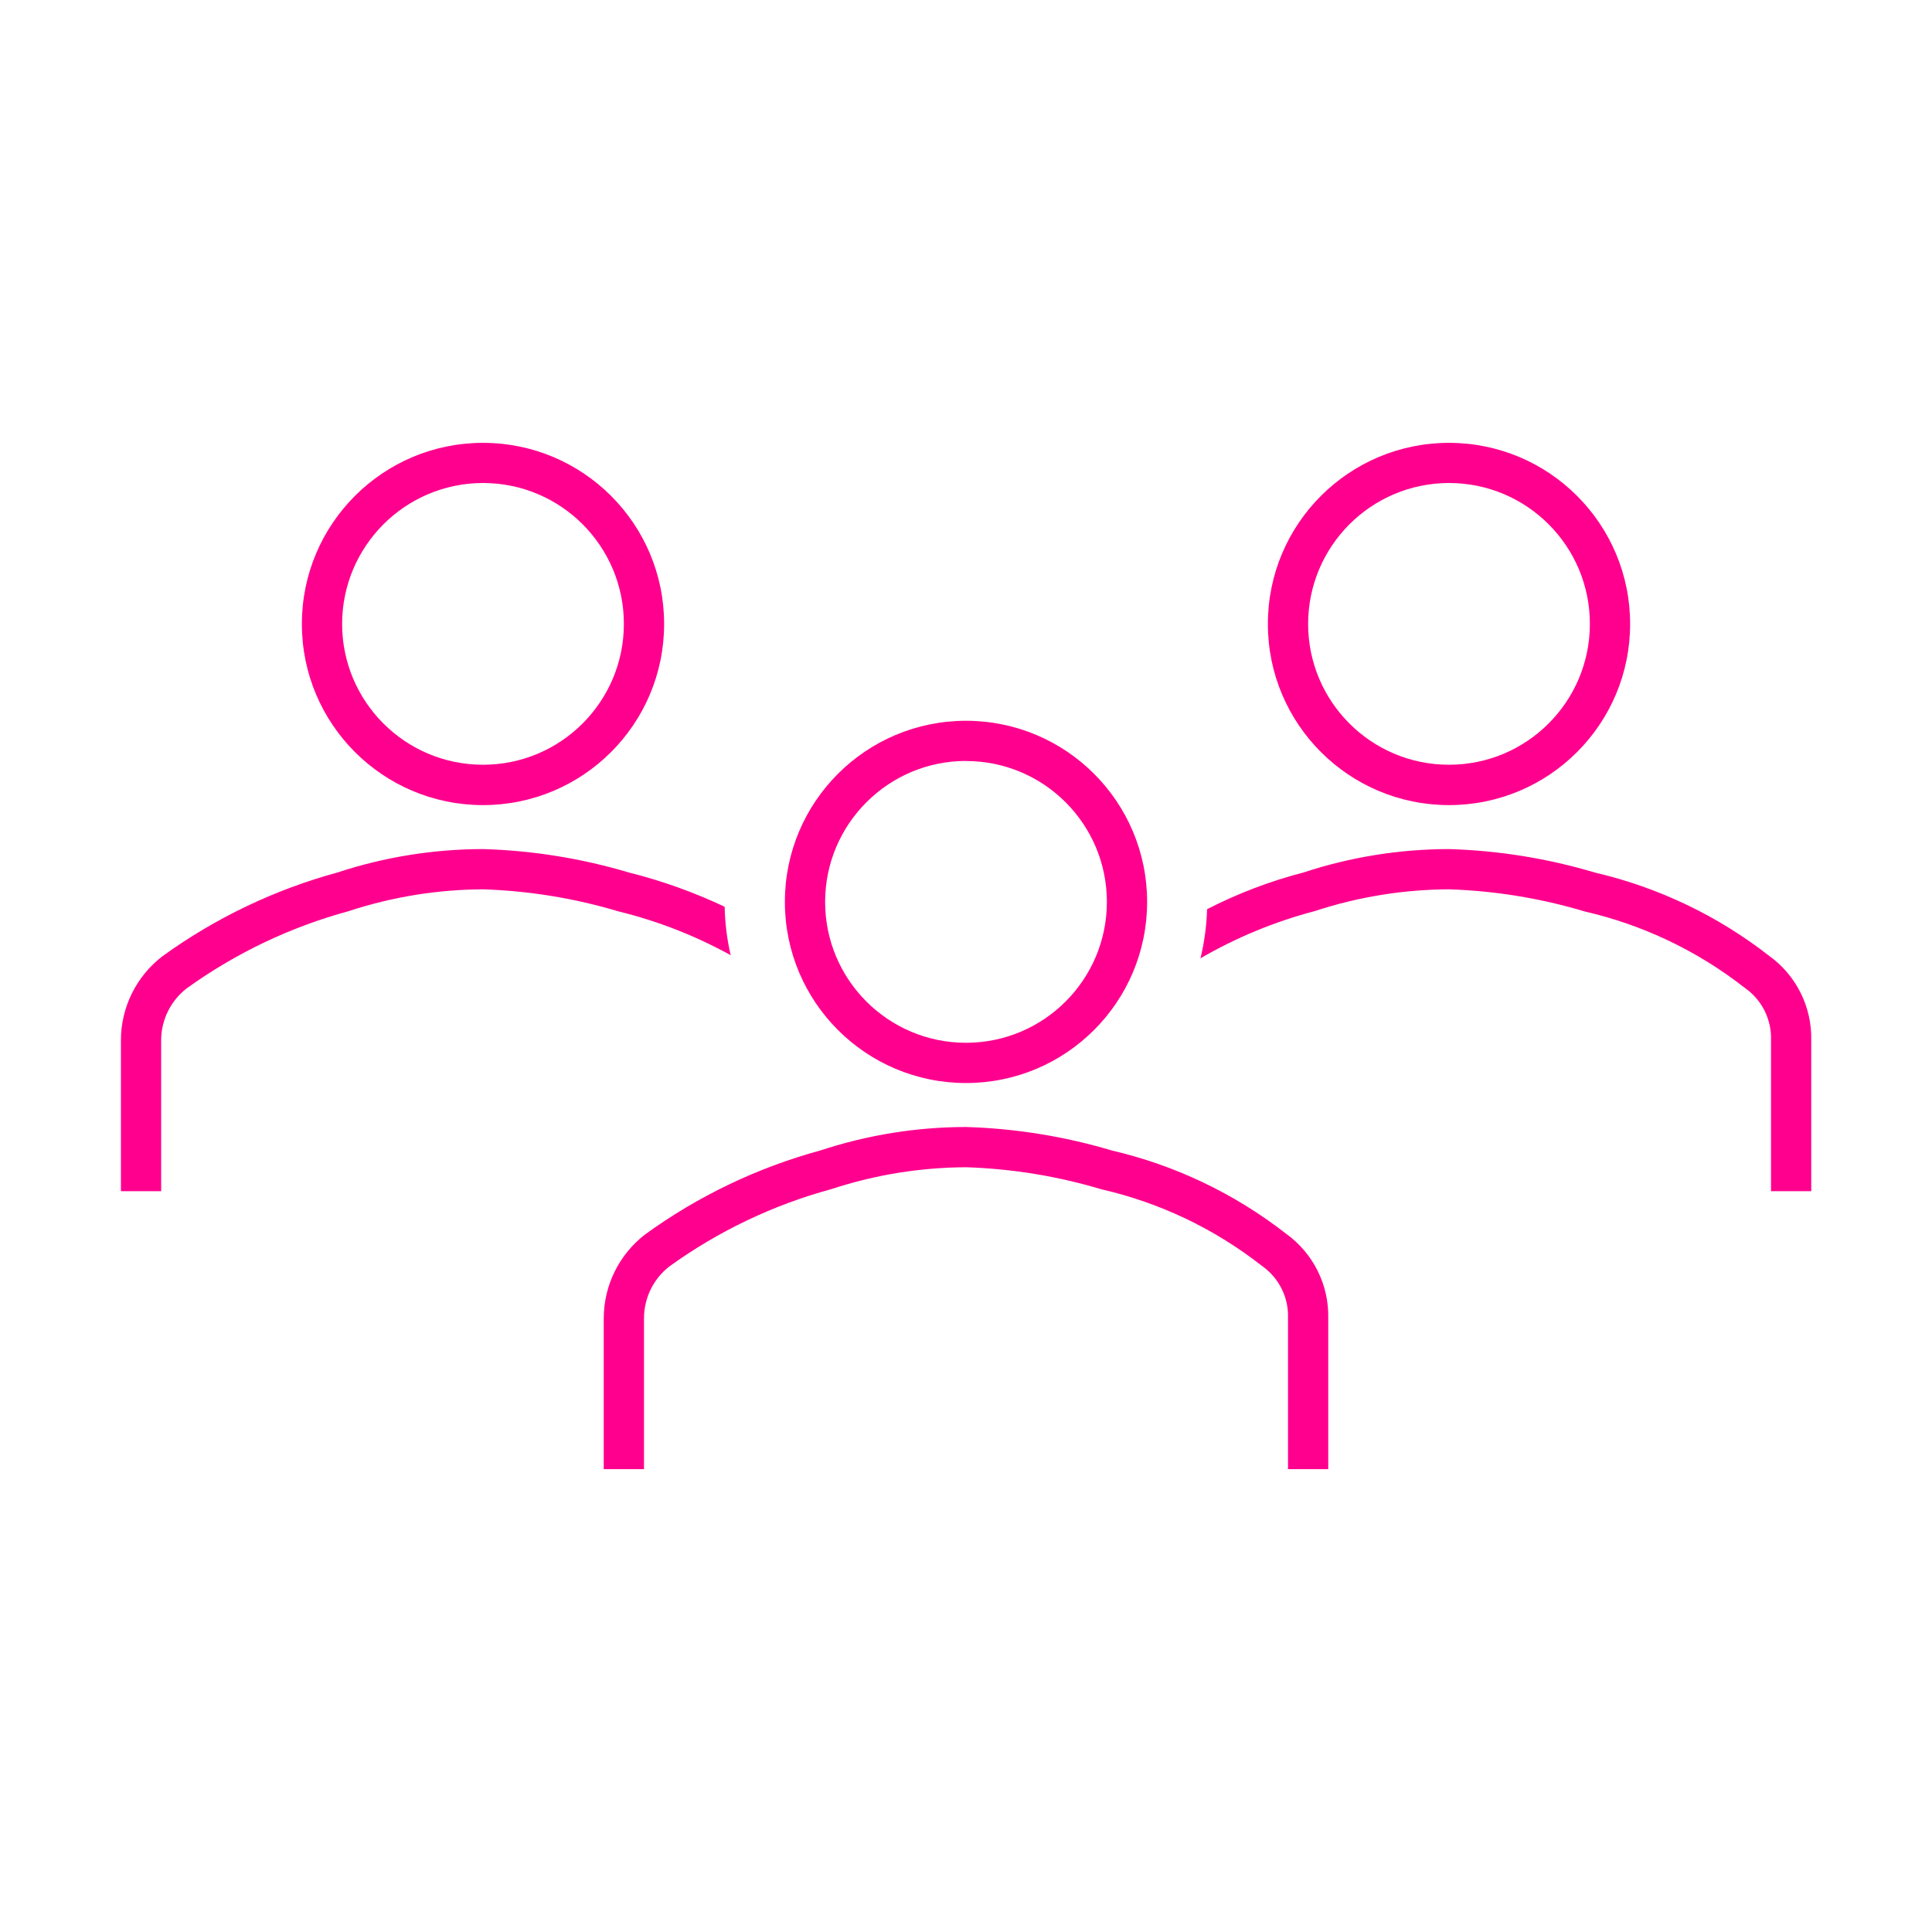 <svg width="96" height="96" xmlns="http://www.w3.org/2000/svg" xmlns:xlink="http://www.w3.org/1999/xlink" xml:space="preserve" overflow="hidden"><defs><clipPath id="clip0"><rect x="700" y="312" width="96" height="96"/></clipPath></defs><g clip-path="url(#clip0)" transform="translate(-700 -312)"><path d="M724 352.005C728.971 352.005 733 347.976 733 343.005 733 338.034 728.971 334.005 724 334.005 719.029 334.005 715 338.034 715 343.005 715 347.976 719.029 352.005 724 352.005ZM724 336C727.866 336 731 339.134 731 343 731 346.866 727.866 350 724 350 720.134 350 717 346.866 717 343 717.005 339.136 720.136 336.005 724 336Z" fill="#FF008E" fill-rule="nonzero" fill-opacity="1"/><path d="M772 352.005C776.971 352.005 781 347.976 781 343.005 781 338.034 776.971 334.005 772 334.005 767.029 334.005 763 338.034 763 343.005 763 347.976 767.029 352.005 772 352.005ZM772 336C775.866 336 779 339.134 779 343 779 346.866 775.866 350 772 350 768.134 350 765 346.866 765 343 765.005 339.136 768.136 336.005 772 336Z" fill="#FF008E" fill-rule="nonzero" fill-opacity="1"/><path d="M787.9 359.489C785.351 357.501 782.401 356.092 779.253 355.358 776.897 354.654 774.458 354.262 772 354.19 769.543 354.193 767.103 354.585 764.769 355.353 763.11 355.783 761.503 356.395 759.979 357.178 759.954 358 759.845 358.818 759.651 359.618 761.429 358.584 763.339 357.795 765.329 357.272 767.482 356.565 769.733 356.199 772 356.19 774.286 356.264 776.553 356.633 778.744 357.29 781.625 357.952 784.325 359.237 786.656 361.055L786.742 361.119C787.565 361.712 788.036 362.677 788 363.69L788 371.19 790 371.19 790 363.69C790.036 362.029 789.251 360.457 787.9 359.489Z" fill="#FF008E" fill-rule="nonzero" fill-opacity="1"/><path d="M736.307 359.463C736.125 358.673 736.024 357.866 736.007 357.055 734.481 356.335 732.888 355.765 731.251 355.355 728.895 354.652 726.457 354.261 724 354.19 721.543 354.193 719.103 354.585 716.769 355.353 713.639 356.206 710.689 357.619 708.062 359.522 706.768 360.518 706.01 362.057 706.008 363.69L706.008 371.19 708.008 371.19 708.008 363.69C708.01 362.681 708.478 361.729 709.276 361.112 711.709 359.359 714.439 358.058 717.333 357.272 719.485 356.565 721.735 356.2 724 356.19 726.286 356.264 728.553 356.633 730.744 357.29 732.686 357.766 734.557 358.497 736.307 359.463Z" fill="#FF008E" fill-rule="nonzero" fill-opacity="1"/><path d="M763.9 373.3C761.351 371.312 758.401 369.902 755.253 369.169 752.896 368.465 750.458 368.073 748 368 745.544 368.002 743.104 368.395 740.771 369.163 737.641 370.016 734.691 371.428 732.064 373.332 730.766 374.326 730.003 375.866 730 377.5L730 385 732 385 732 377.5C732.002 376.491 732.47 375.539 733.269 374.922 735.702 373.168 738.431 371.868 741.325 371.082 743.48 370.374 745.732 370.009 748 370 750.286 370.073 752.554 370.443 754.745 371.1 757.625 371.761 760.326 373.046 762.656 374.864L762.742 374.928C763.565 375.521 764.037 376.486 764 377.5L764 385 766 385 766 377.5C766.036 375.839 765.25 374.268 763.9 373.3Z" fill="#FF008E" fill-rule="nonzero" fill-opacity="1"/><path d="M748 365.815C752.971 365.815 757 361.786 757 356.815 757 351.844 752.971 347.815 748 347.815 743.029 347.815 739 351.844 739 356.815 739 361.786 743.029 365.815 748 365.815ZM748 349.815C751.866 349.815 755 352.949 755 356.815 755 360.681 751.866 363.815 748 363.815 744.134 363.815 741 360.681 741 356.815 741.003 352.949 744.134 349.815 748 349.81Z" fill="#FF008E" fill-rule="nonzero" fill-opacity="1"/></g></svg>